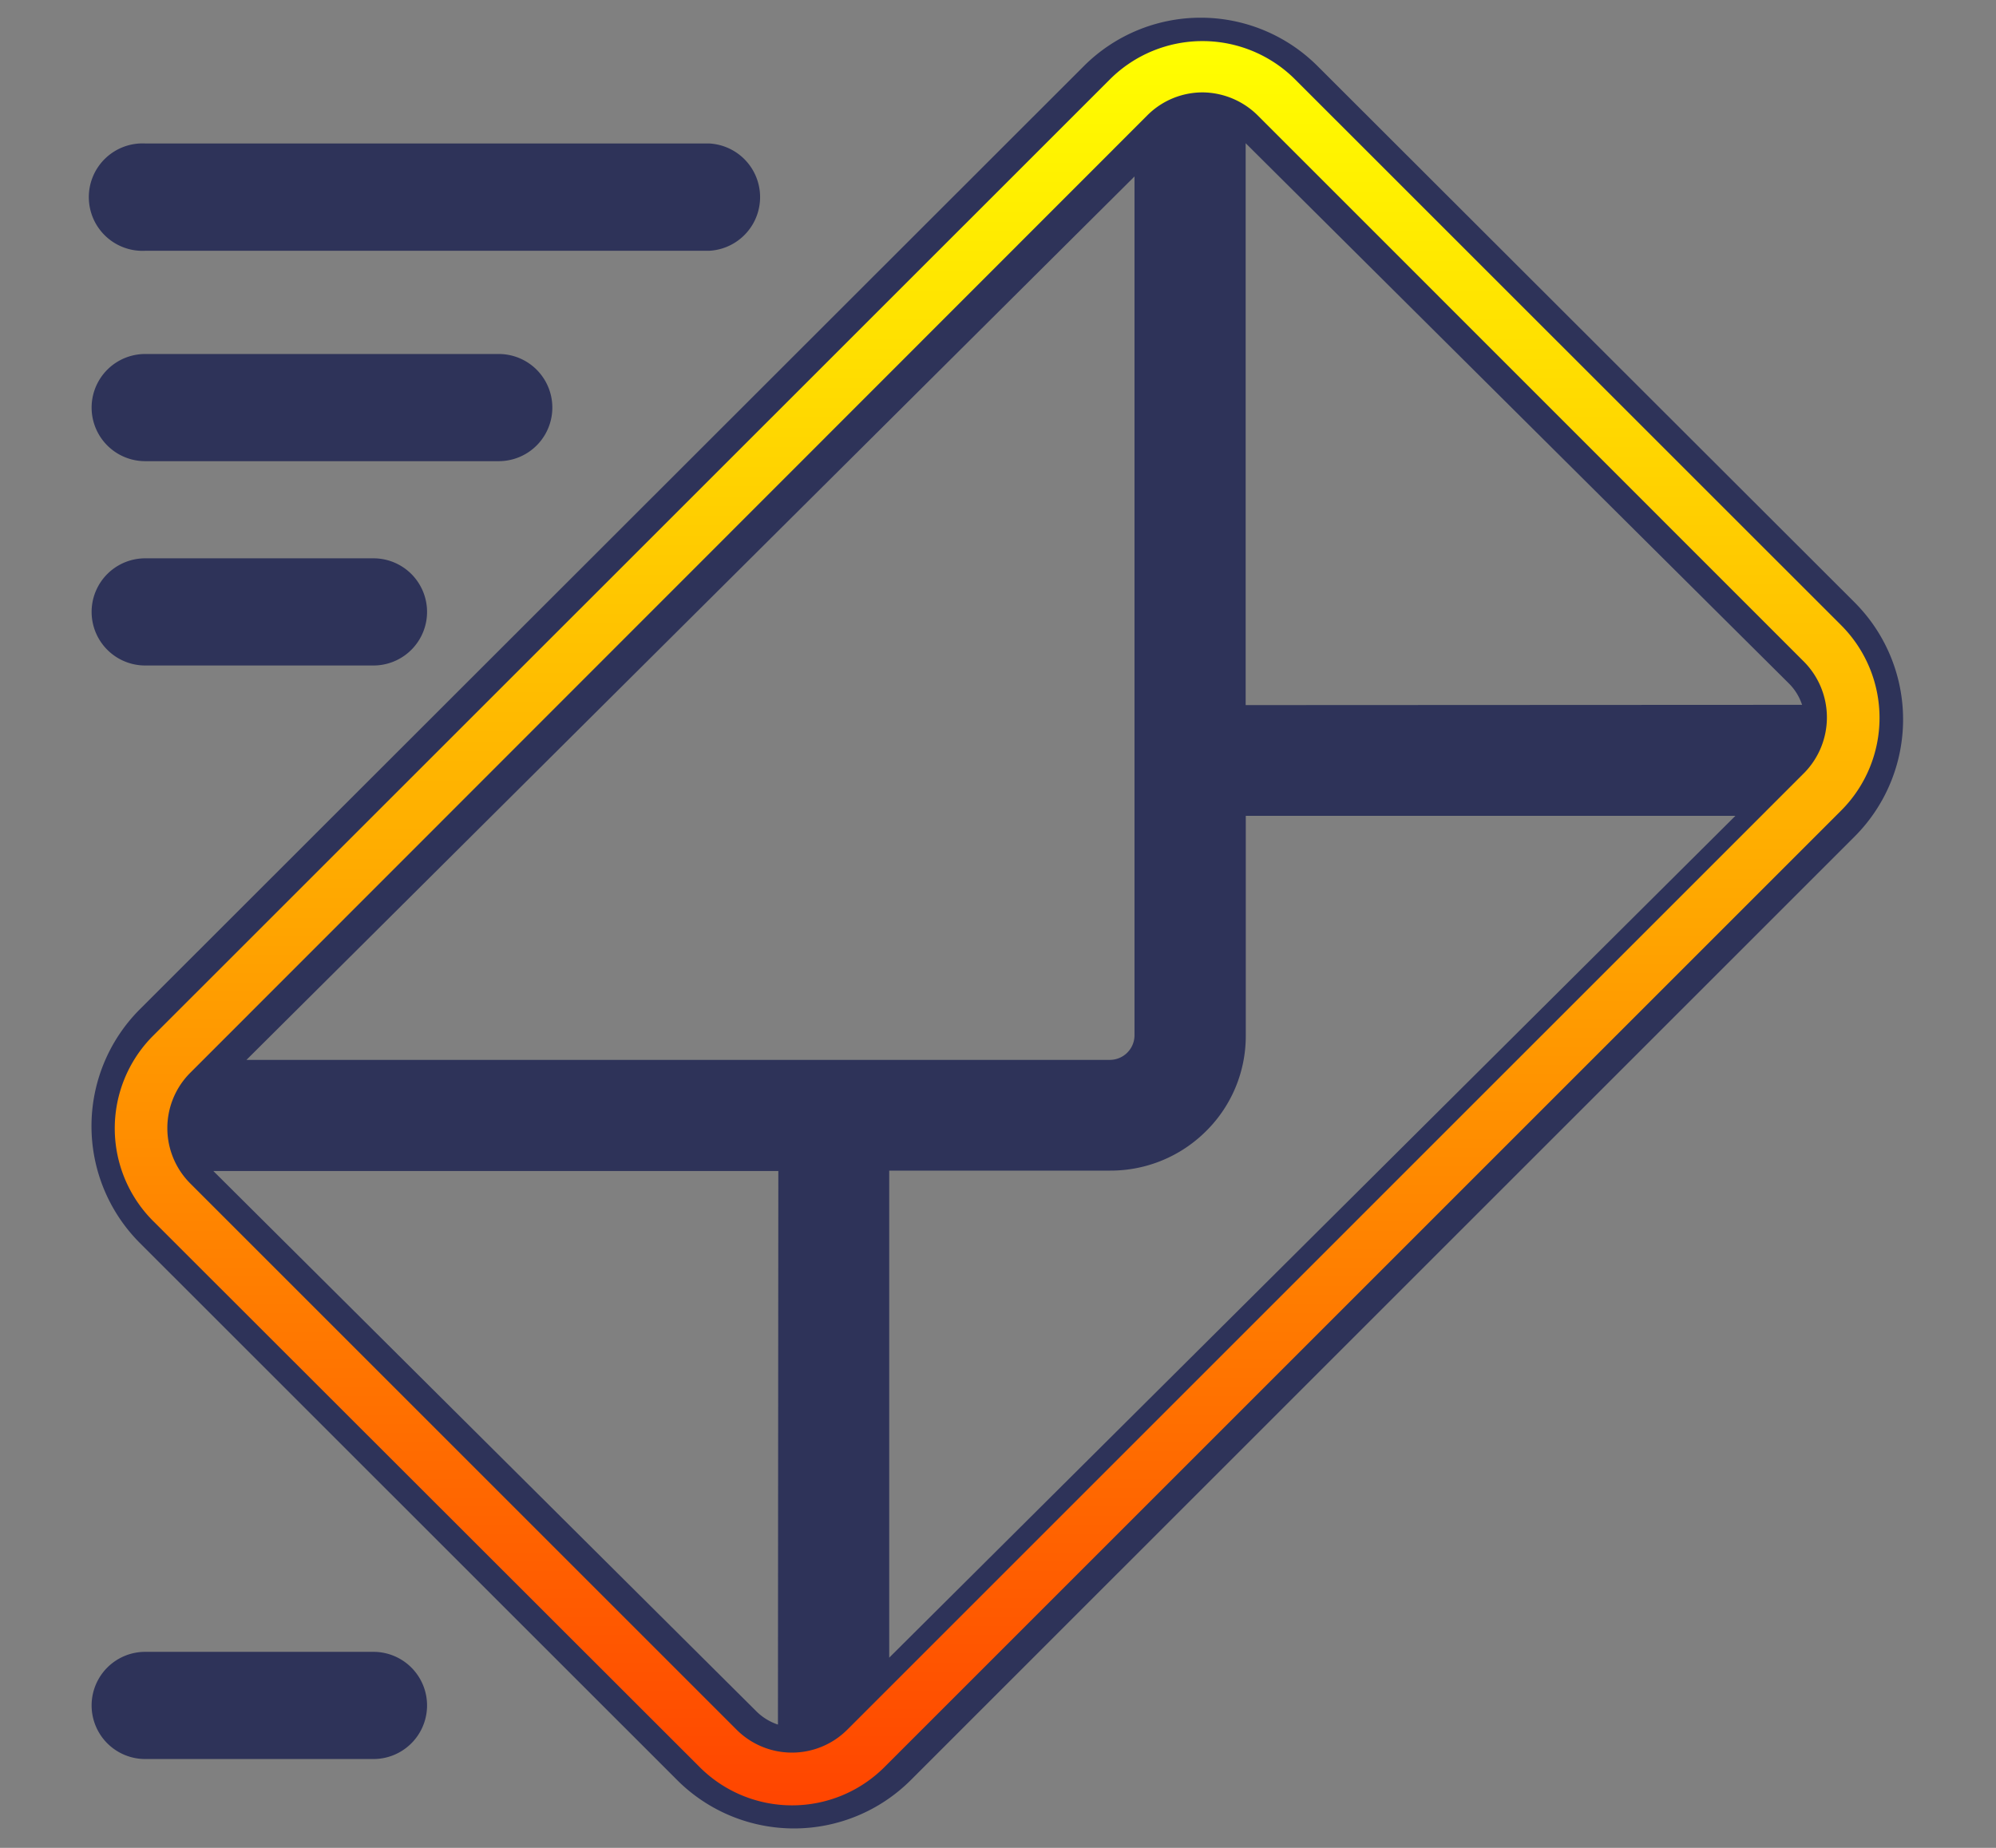 <svg id="Layer_1" data-name="Layer 1" xmlns="http://www.w3.org/2000/svg" xmlns:xlink="http://www.w3.org/1999/xlink" width="151.2" height="140" viewBox="0 0 151.2 140">
  <rect x="0" y="0" width="151.2" height="140" fill="#808080" stroke="none"/>
  <defs>
    <style>
      .cls-1 {
        fill: none;
      }

      .cls-2 {
        fill: #2e3359;
      }

      .cls-3 {
        fill: url(#Degradado_sin_nombre_32);
      }
    </style>
    <linearGradient id="Degradado_sin_nombre_32" data-name="Degradado sin nombre 32" x1="75.55" y1="136.78" x2="75.55" y2="3.04" gradientUnits="userSpaceOnUse">
      <stop offset="0" stop-color="#ff4500"/>
      <stop offset="0.5" stop-color="orange"/>
      <stop offset="1" stop-color="#ff0"/>
    </linearGradient>
  </defs>
  <g>
    <path class="cls-1" d="M85.94,78.47V13.37L18.67,80.3H84.1A1.87,1.87,0,0,0,85.94,78.47Z"/>
    <path class="cls-1" d="M94.37,78.47a10.13,10.13,0,0,1-3,7.22,10.24,10.24,0,0,1-7.27,3H67.36v36.9l64.1-63.78H94.37Z"/>
    <path class="cls-1" d="M16.16,88.72,57.3,129.66a4.19,4.19,0,0,0,1.63,1V88.69H16.13Z"/>
    <path class="cls-1" d="M94.41,10.88l0,0V53.42h42.15a4.08,4.08,0,0,0-1-1.62Z"/>
    <path class="cls-2" d="M140.51,45.66,99.8,5A12.52,12.52,0,0,0,82.11,5L10.59,76.47a12.53,12.53,0,0,0,0,17.7l40.71,40.7a12.52,12.52,0,0,0,17.69,0l71.52-71.51A12.55,12.55,0,0,0,140.51,45.66Zm-81.58,85a4.19,4.19,0,0,1-1.63-1L16.16,88.72l0,0h42.8ZM18.67,80.3,85.94,13.37v65.1A1.87,1.87,0,0,1,84.1,80.3Zm48.69,45.29V88.69H84.1a10.24,10.24,0,0,0,7.27-3,10.13,10.13,0,0,0,3-7.22V61.81h37.09Zm27-72.17V10.85l0,0,41.15,40.93a4.08,4.08,0,0,1,1,1.62Z"/>
  </g>
  <path class="cls-3" d="M60,136.78a9.89,9.89,0,0,1-7-2.9L11.58,92.49a9.93,9.93,0,0,1,0-14L84.09,6a9.93,9.93,0,0,1,14,0l41.4,41.39a9.93,9.93,0,0,1,0,14L67,133.88A9.89,9.89,0,0,1,60,136.78ZM91.11,7a5.91,5.91,0,0,0-4.19,1.73L14.41,81.28a5.93,5.93,0,0,0,0,8.38L55.8,131.05a5.93,5.93,0,0,0,8.38,0l72.51-72.51a6,6,0,0,0,0-8.37L95.3,8.77A6,6,0,0,0,91.11,7Z"/>
  <path class="cls-2" d="M11,19H53.71a4.07,4.07,0,0,0,0-8.13H11A4.07,4.07,0,1,0,11,19Zm0,0"/>
  <path class="cls-2" d="M11,34.94H37.78a4.06,4.06,0,1,0,0-8.12H11a4.06,4.06,0,1,0,0,8.12Zm0,0"/>
  <path class="cls-2" d="M11,50.42H28.29a4.06,4.06,0,1,0,0-8.12H11a4.06,4.06,0,1,0,0,8.12Zm0,0"/>
  <path class="cls-2" d="M28.29,125.15H11a4.06,4.06,0,1,0,0,8.12H28.29a4.06,4.06,0,0,0,0-8.12Zm0,0"/>
</svg>
